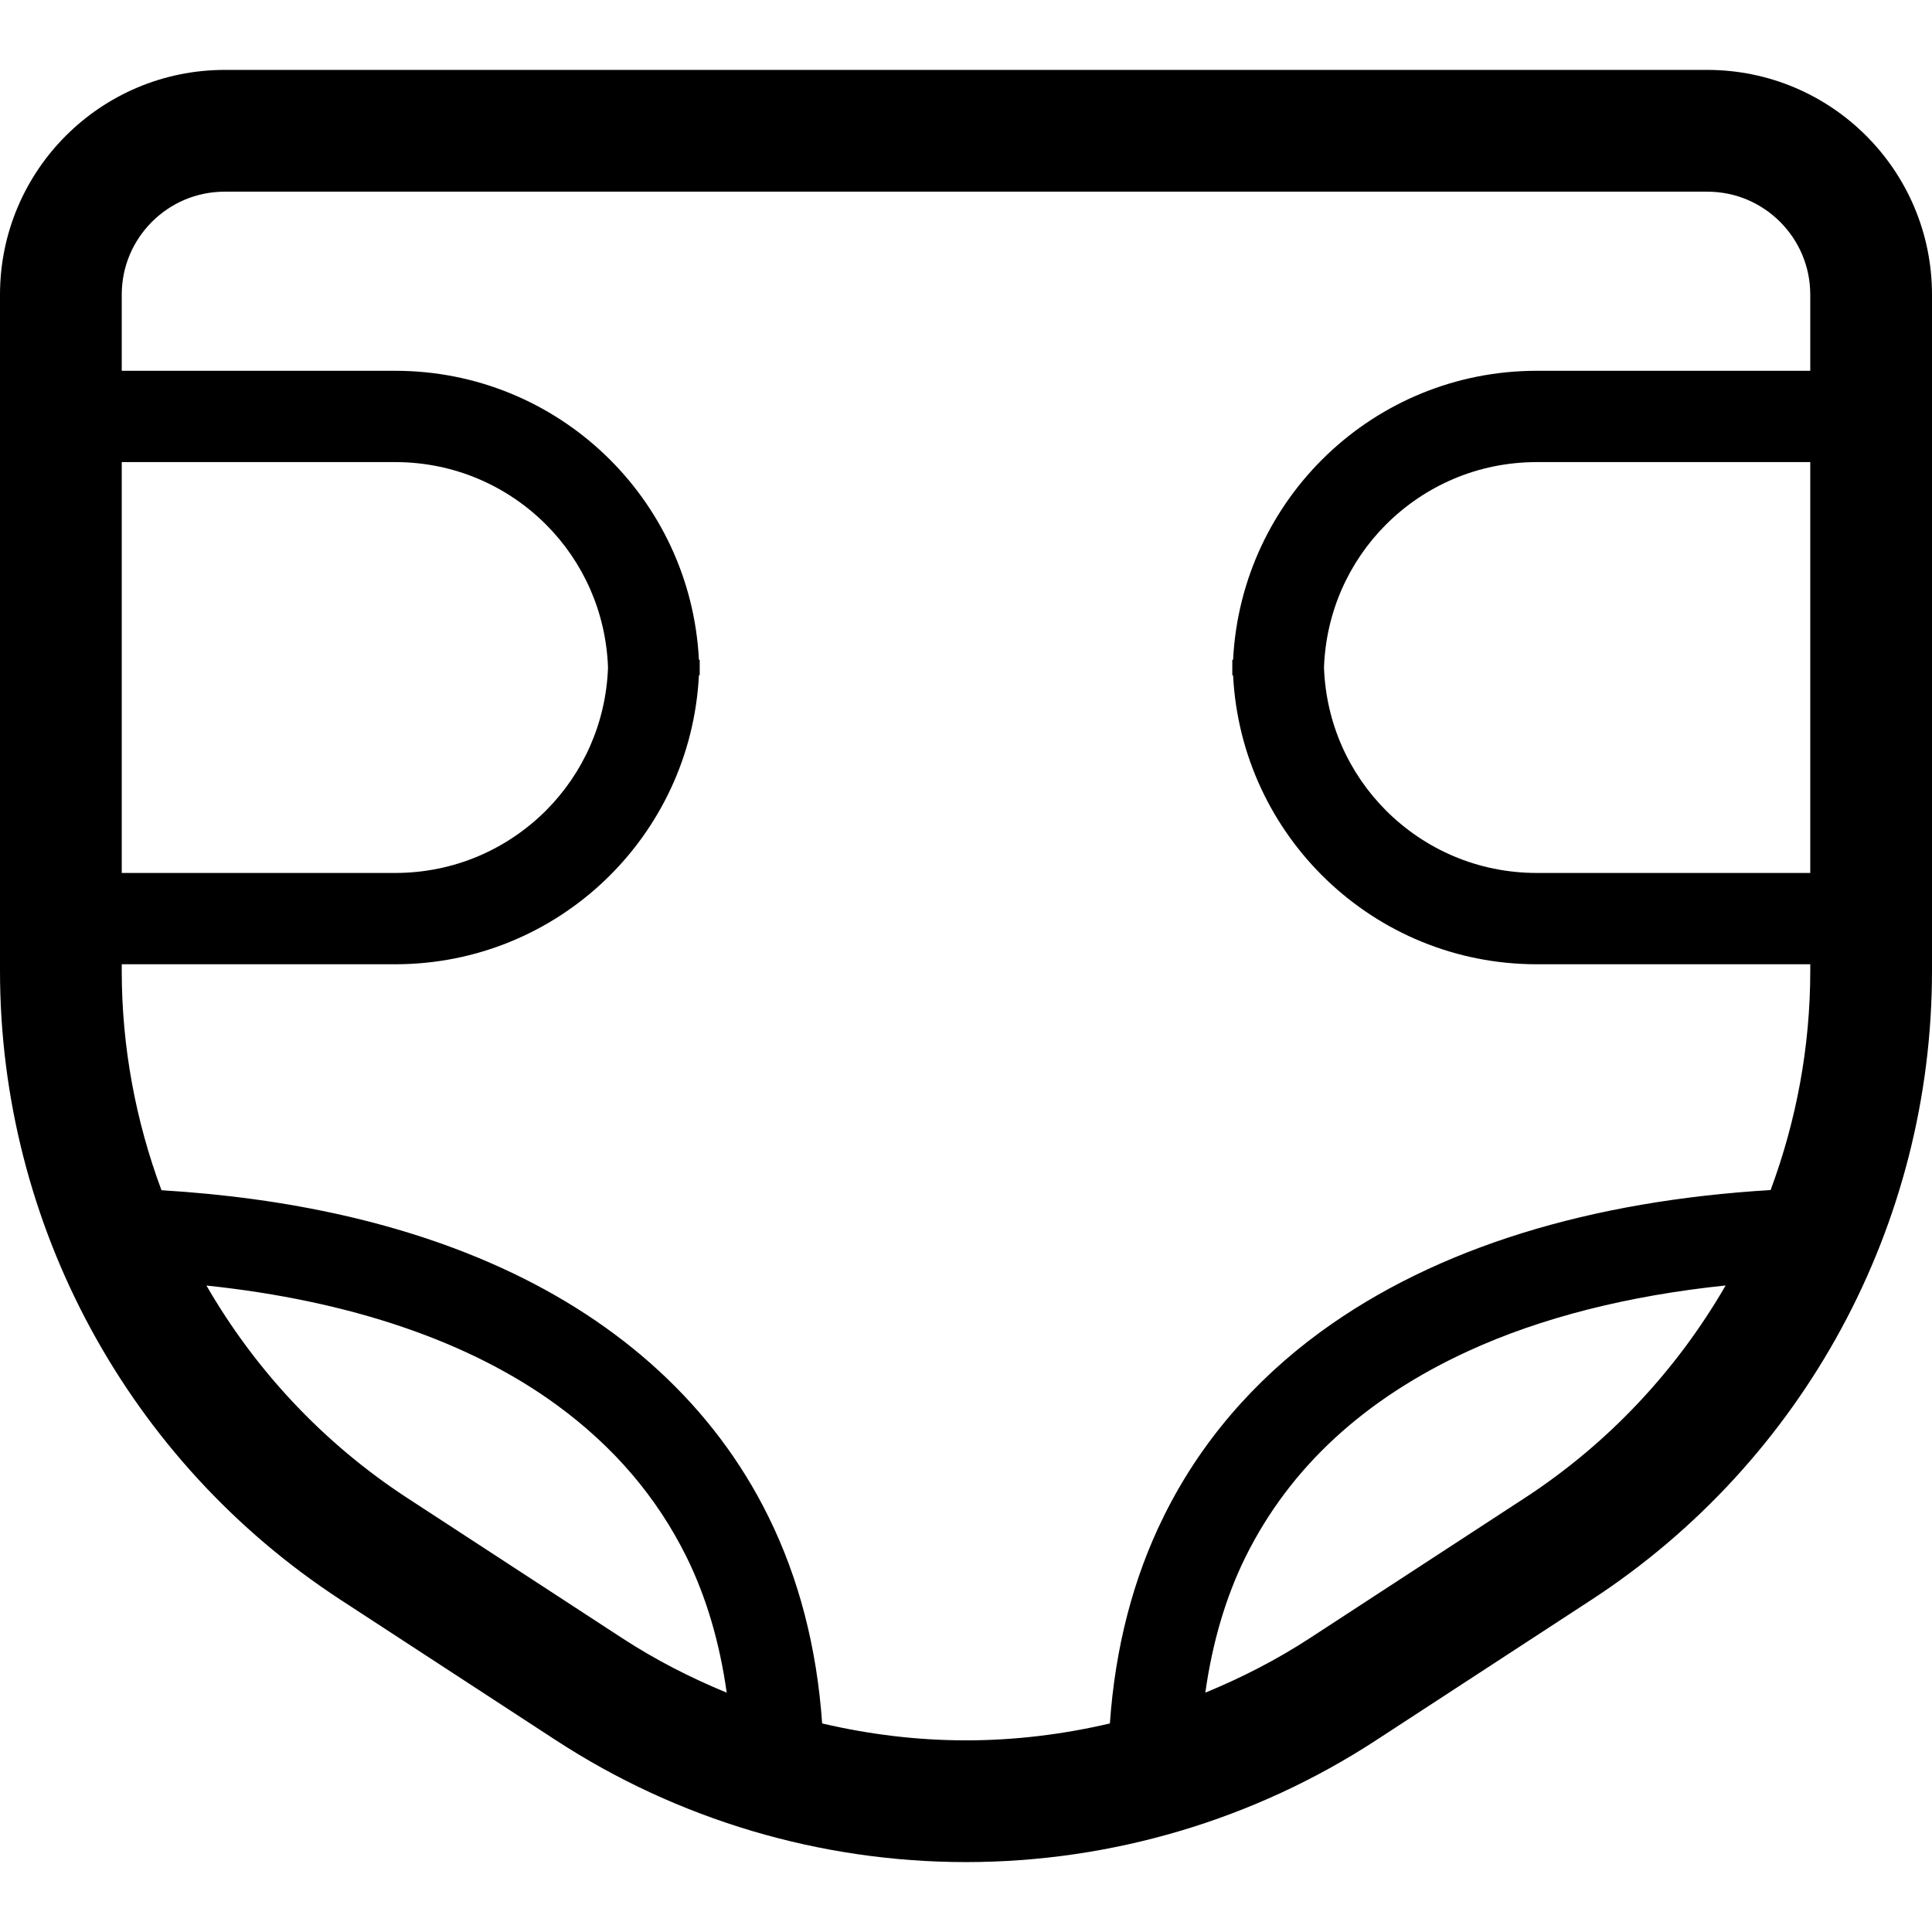 <?xml version="1.0" encoding="utf-8"?>

<!DOCTYPE svg PUBLIC "-//W3C//DTD SVG 1.1//EN" "http://www.w3.org/Graphics/SVG/1.1/DTD/svg11.dtd">

<svg height="800px" width="800px" version="1.1" id="_x32_" xmlns="http://www.w3.org/2000/svg" xmlns:xlink="http://www.w3.org/1999/xlink" 
	 viewBox="0 0 512 512"  xml:space="preserve">
<style type="text/css">
	.st0{fill:#000000;}
</style>
<g>
	<path class="st0" d="M452.44,18.525H253.909v0.008l-194.34-0.008C26.661,18.54,0.007,45.194,0,78.101v179.186
		c0,67.256,33.97,129.968,90.306,166.71l56.974,37.16c32.34,21.093,70.115,32.309,108.725,32.317
		c38.606-0.008,76.381-11.224,108.717-32.317l56.977-37.16C478.046,387.255,512,324.536,512,257.288V78.101
		C511.992,45.194,485.346,18.54,452.44,18.525z M32.262,122.461h72.482c15.639,0,29.686,6.301,39.944,16.54
		c9.786,9.798,15.906,23.094,16.442,37.901c-0.536,14.807-6.656,28.087-16.442,37.9c-10.258,10.24-24.306,16.532-39.944,16.541
		H32.262V122.461z M164.903,434.135l-56.97-37.153c-22.282-14.54-40.319-33.955-53.228-56.3
		c38.11,4.002,69.906,14.824,93.003,31.774c14.875,10.901,26.331,24.196,34.227,40.154c5.261,10.665,8.782,22.692,10.648,35.963
		C182.979,444.618,173.684,439.861,164.903,434.135z M404.071,396.982l-56.978,37.16c-8.774,5.718-18.068,10.476-27.673,14.43
		c1.87-13.272,5.391-25.298,10.653-35.963c11.838-23.889,31.71-42.013,59.072-54.583c19.266-8.837,42.28-14.665,68.169-17.367
		C444.406,363.012,426.361,382.442,404.071,396.982z M479.739,231.343h-72.486c-15.642-0.008-29.686-6.301-39.94-16.541
		c-9.79-9.814-15.906-23.093-16.442-37.9c0.536-14.807,6.652-28.103,16.442-37.901c10.254-10.239,24.298-16.54,39.94-16.54h72.486
		V231.343z M479.739,98.265h-72.486c-43.186,0-78.322,33.931-80.472,76.589h-0.209v4.096h0.209
		c2.15,42.642,37.286,76.582,80.472,76.59h72.486v1.748c0,20.132-3.694,39.744-10.507,58.088
		c-47.447,2.852-88.372,15.052-119.216,37.546c-17.721,12.949-31.974,29.379-41.634,48.976
		c-8.041,16.256-12.842,34.656-14.252,54.834c-12.44,2.914-25.22,4.482-38.125,4.482c-12.905,0-25.685-1.568-38.126-4.482
		c-1.41-20.178-6.21-38.578-14.252-54.834c-14.5-29.442-39.298-51.543-70.694-65.878c-25.901-11.838-56.374-18.557-90.141-20.596
		c-6.832-18.352-10.53-37.988-10.53-58.135v-1.748h72.482c43.182-0.008,78.326-33.947,80.476-76.59h0.209v-4.096h-0.209
		c-2.15-42.658-37.294-76.589-80.476-76.589H32.262V78.101c0.007-7.593,3.032-14.319,7.998-19.312
		c4.989-4.963,11.716-7.987,19.308-7.994h194.34h4.183H452.44c7.592,0.007,14.311,3.032,19.304,7.994
		c4.962,4.993,7.986,11.72,7.994,19.312V98.265z"/>
</g>
</svg>